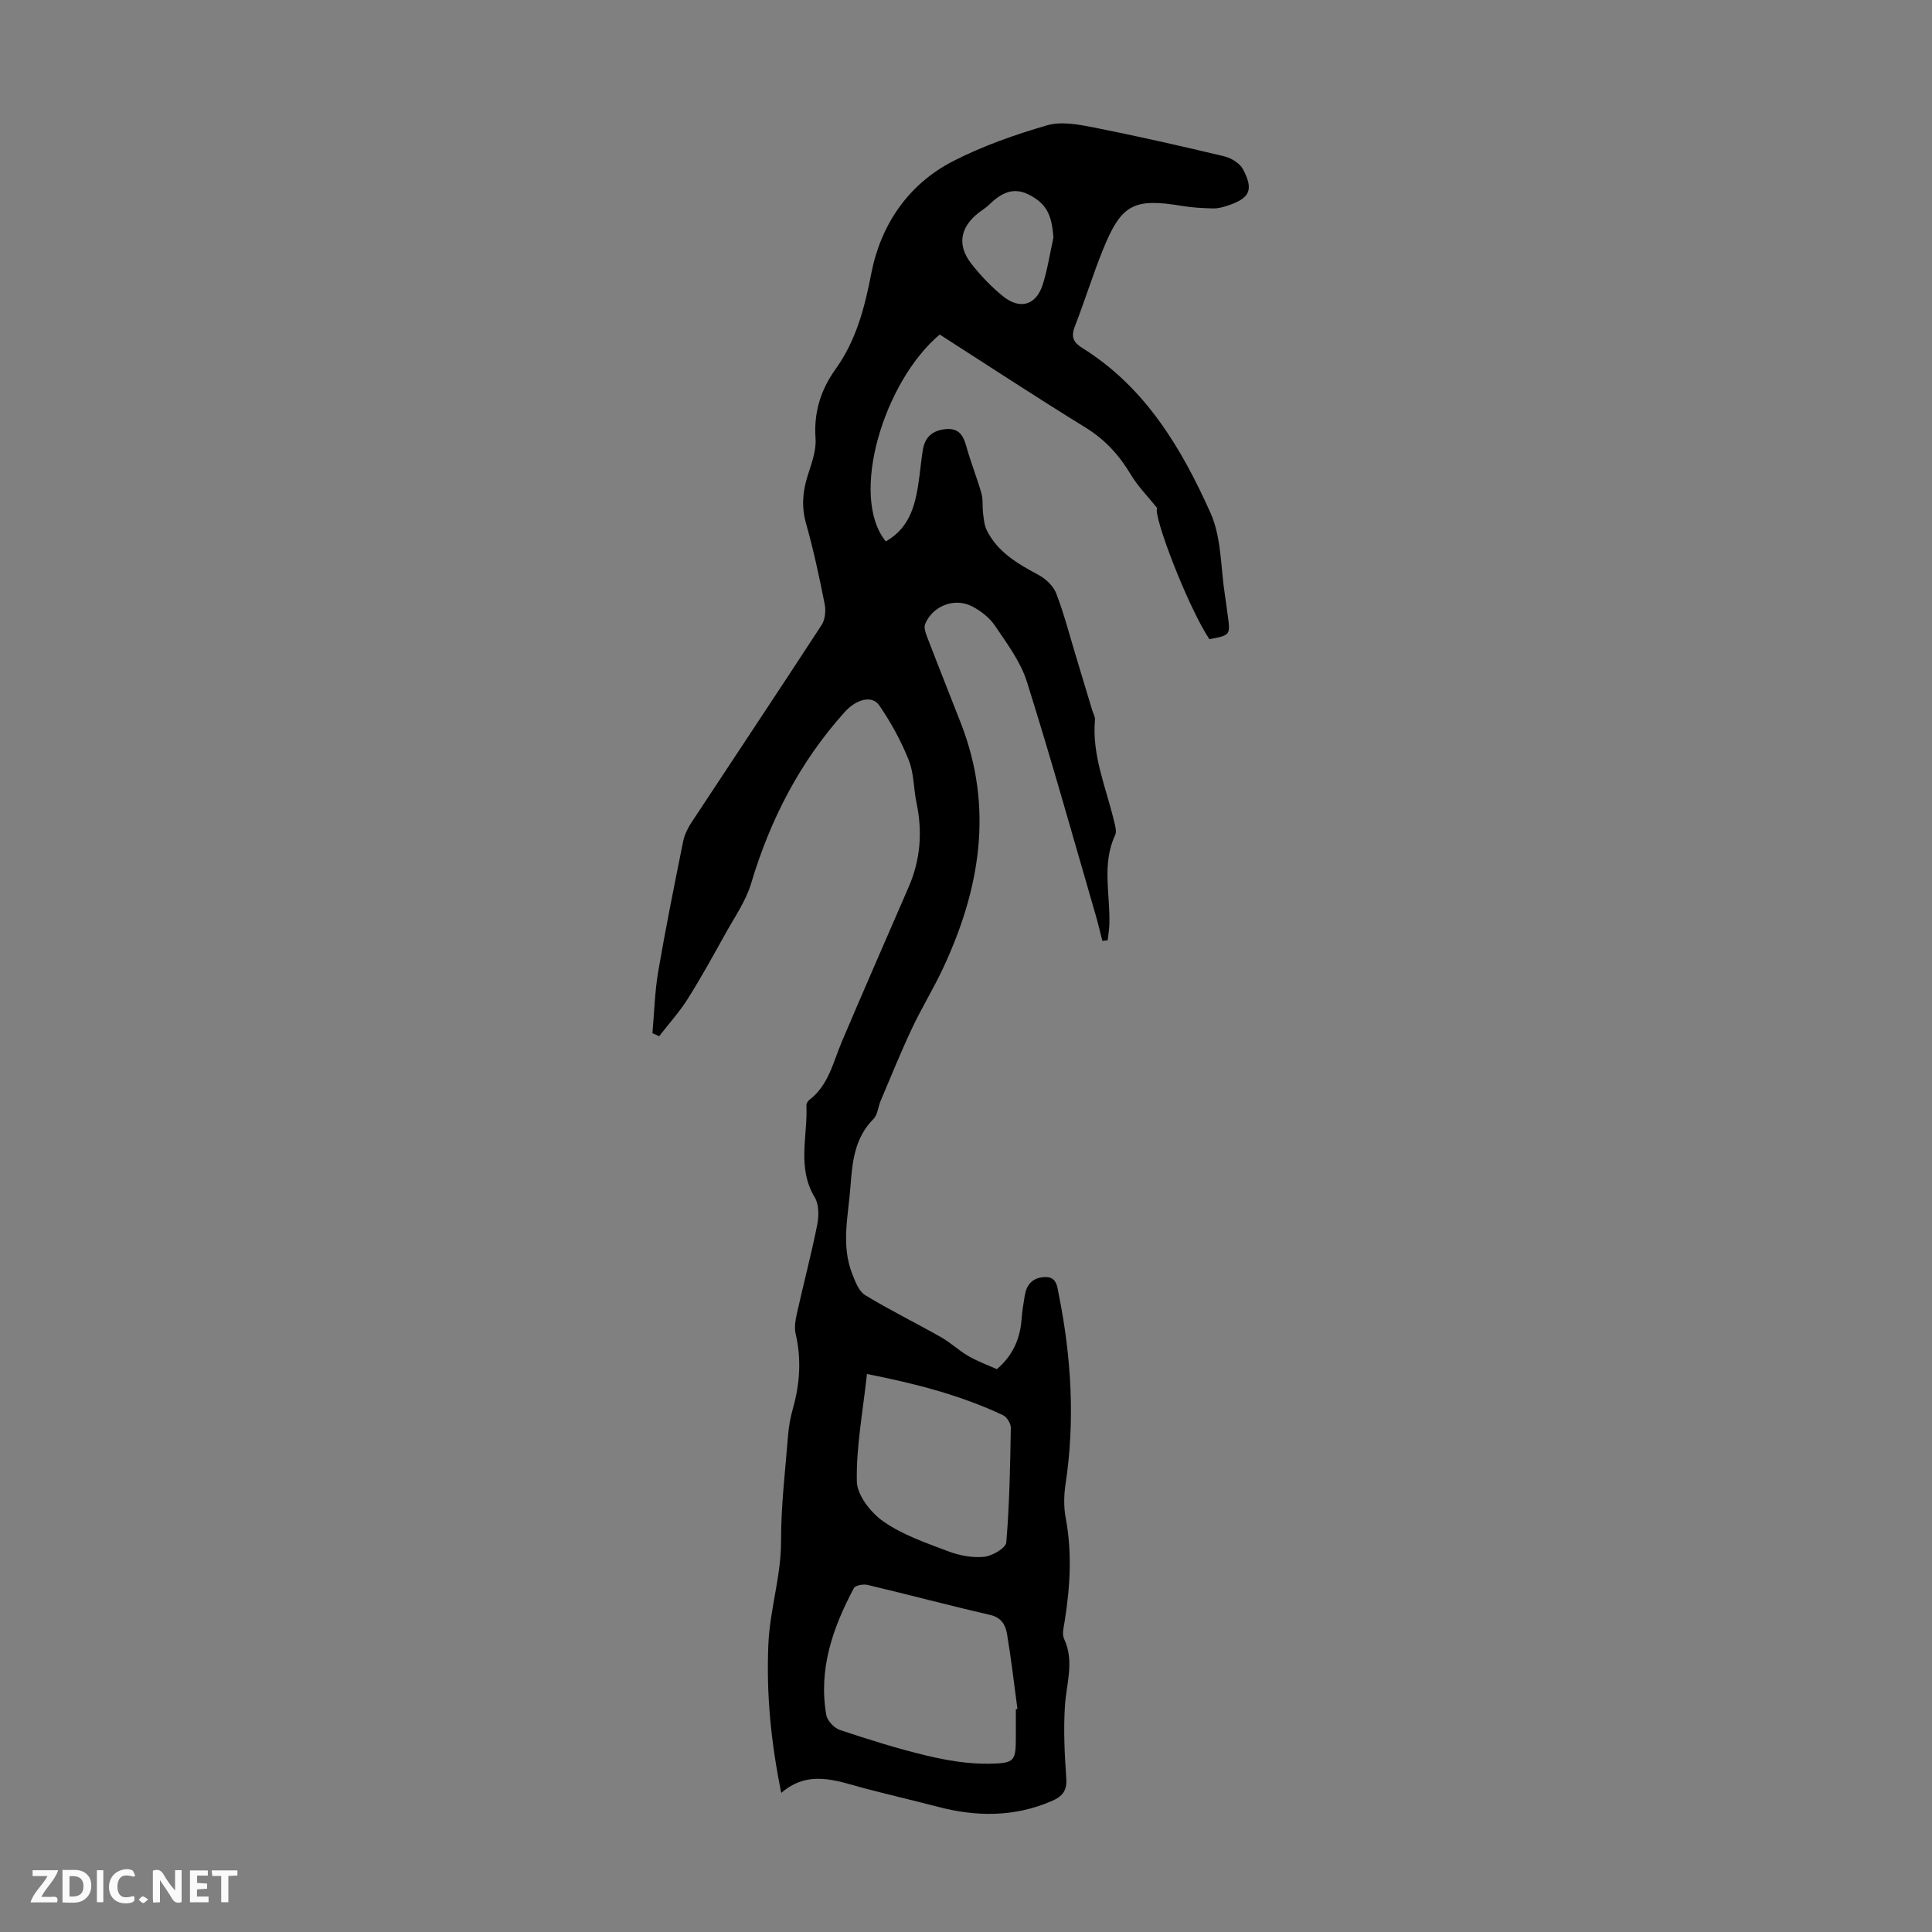 <svg enable-background="new 0 0 400 400" viewBox="0 0 400 400" xmlns="http://www.w3.org/2000/svg"><rect x="0" y="0" width="400" height="400" fill="#808080" stroke="none"/><g fill="#fbfafa"><path d="m37.59 393.81c-.92.31-1.52.05-2-.78-.7-1.2-1.52-2.34-2.47-3.78v4.59c-.55.03-.95.05-1.41.07-.03-.37-.06-.64-.06-.91 0-1.91 0-3.81 0-5.7 1.13-.41 1.77-.03 2.29.91.62 1.11 1.38 2.14 2.31 3.19v-4.2h1.35v6.61z"/><path d="m12.94 393.88v-6.75c1.9.19 3.93-.54 5.37 1.29.8 1.01.78 2.88.03 3.97-1.37 1.97-3.4 1.51-5.4 1.49m1.45-1.22c2.04.12 2.92-.58 2.89-2.21-.03-1.51-.98-2.19-2.89-2z"/><path d="m11.81 393.87h-5.49c.68-2.18 2.47-3.48 3.51-5.45h-3.08v-1.21h5.29c-.71 2.13-2.44 3.48-3.47 5.51.86 0 1.63.04 2.39-.01.79-.05 1.14.21.85 1.16"/><path d="m39.33 393.86v-6.61h3.7v1.07h-2.22v1.52c.68.04 1.34.09 2.07.13v1.07c-.72.05-1.38.09-2.1.14v1.48h2.4v1.19h-3.85z"/><path d="m27.71 388.56c-1.15-.3-2.46-.61-3.1.64-.37.73-.41 1.93-.06 2.67.63 1.35 1.99.93 3.17.68.35.94-.01 1.32-.93 1.46-1.62.25-3.05-.27-3.76-1.48-.73-1.24-.6-3.03.31-4.17.88-1.11 2.71-1.7 4-1.16.32.13.44.74.65 1.12-.1.08-.19.16-.28.24"/><path d="m49.15 387.24v1.07c-.59.02-1.17.05-1.87.08v5.44h-1.48v-5.44h-1.85c-.05-.4-.08-.73-.13-1.15z"/><path d="m20.06 387.21h1.33v6.62h-1.33z"/><path d="m30.68 393.25c-.49.38-.8.79-1.05.76-.32-.05-.6-.45-.9-.7.26-.24.51-.64.8-.67.29-.04.62.3 1.15.61"/></g><path d="m161.75 371.2c-2.18-10.74-3.1-20.55-2.67-30.74.31-7.29 2.65-14.13 2.63-21.39-.02-7.25.86-14.51 1.44-21.76.15-1.88.47-3.79.99-5.6 1.46-5.15 1.82-10.28.59-15.55-.31-1.33-.04-2.88.27-4.26 1.36-6.11 2.96-12.16 4.19-18.29.36-1.82.4-4.22-.5-5.7-3.73-6.15-1.45-12.68-1.73-19.03-.02-.37.26-.9.57-1.13 4.03-3.06 4.95-7.81 6.77-12.1 4.54-10.69 9.2-21.33 13.82-31.98 2.45-5.63 2.9-11.42 1.64-17.41-.62-2.95-.52-6.14-1.61-8.88-1.59-3.97-3.69-7.82-6.11-11.34-1.53-2.23-4.84-1.19-7.12 1.34-9.29 10.32-15.45 22.27-19.41 35.53-1.09 3.65-3.41 6.95-5.29 10.34-2.54 4.57-5.06 9.16-7.85 13.58-1.72 2.73-3.92 5.15-5.9 7.71-.46-.21-.93-.43-1.39-.64.38-4.24.48-8.53 1.19-12.71 1.54-9.03 3.36-18.02 5.17-27 .28-1.37.95-2.74 1.73-3.92 8.97-13.63 18.03-27.2 26.94-40.88.73-1.12.9-2.96.63-4.33-1.11-5.59-2.3-11.17-3.85-16.65-.96-3.41-.73-6.53.29-9.81.79-2.54 1.85-5.24 1.67-7.79-.39-5.44 1.06-10.07 4.16-14.41 4.24-5.92 5.99-12.61 7.38-19.78 1.95-10.03 7.61-18.48 16.99-23.28 6.13-3.14 12.76-5.46 19.38-7.39 2.91-.85 6.44-.2 9.56.41 9.08 1.8 18.12 3.85 27.13 6 1.47.35 3.25 1.44 3.91 2.7 2.27 4.32 1.39 6.02-3.31 7.55-.94.31-1.96.57-2.94.54-2.11-.06-4.25-.16-6.33-.51-10.02-1.67-12.6-.38-16.39 8.96-2.14 5.28-3.81 10.74-5.88 16.05-.83 2.13-.22 3.28 1.56 4.39 13.04 8.11 20.54 20.74 26.56 34.17 2.29 5.11 2.08 11.35 2.99 17.08.21 1.32.37 2.66.55 3.99.59 4.23.59 4.23-3.78 5.06-4.47-6.73-11.68-25.54-10.83-27.18-1.92-2.39-3.96-4.45-5.41-6.86-2.4-4.02-5.33-7.27-9.39-9.77-10.18-6.27-20.18-12.85-30.2-19.27-11.5 9.65-18.82 33.38-11.17 42.83 5.35-3.01 6.28-8.28 6.99-13.66.23-1.77.4-3.56.69-5.32.44-2.69 2.09-4.04 4.8-4.27 2.75-.23 3.6 1.41 4.23 3.69.9 3.22 2.16 6.35 3.08 9.57.38 1.33.18 2.81.36 4.21.15 1.17.24 2.43.75 3.45 2.26 4.57 6.41 6.95 10.71 9.26 1.51.81 3.1 2.31 3.69 3.87 1.64 4.25 2.77 8.7 4.1 13.07 1.13 3.71 2.24 7.42 3.36 11.14.19.63.6 1.29.55 1.9-.66 7.37 2.29 14.04 3.94 20.96.23.96.6 2.15.24 2.93-2.82 6.05-.99 12.35-1.2 18.53-.04 1.09-.23 2.17-.35 3.26-.37.04-.73.08-1.1.11-.47-1.83-.9-3.68-1.43-5.5-4.67-16.07-9.17-32.19-14.19-48.14-1.31-4.16-4.12-7.91-6.61-11.6-1.13-1.67-2.96-3.1-4.78-4.03-3.64-1.85-8.14-.07-9.68 3.68-.31.75.12 1.92.46 2.8 2.28 5.94 4.65 11.86 6.96 17.79 6.79 17.46 3.97 34.25-3.7 50.65-1.99 4.25-4.46 8.26-6.46 12.51-2.32 4.93-4.36 9.99-6.49 15.01-.52 1.23-.6 2.84-1.46 3.7-3.88 3.9-4.39 8.79-4.76 13.87-.44 6.1-2.01 12.22.36 18.23.63 1.59 1.36 3.58 2.66 4.38 5.12 3.11 10.52 5.76 15.74 8.72 1.98 1.12 3.67 2.76 5.65 3.9 1.87 1.09 3.94 1.83 5.89 2.71 3.23-2.75 4.8-6.19 5.11-10.28.12-1.67.39-3.33.67-4.99.38-2.23 1.57-3.62 3.98-3.79 2.66-.18 2.72 1.91 3.05 3.57 2.62 13.04 3.4 26.15 1.4 39.37-.34 2.27-.38 4.71.05 6.96 1.34 7.16.91 14.24-.22 21.35-.19 1.2-.59 2.65-.13 3.63 2.18 4.64.5 9.18.19 13.82-.33 5-.08 10.05.27 15.06.18 2.59-.8 3.77-3.02 4.72-7.76 3.35-15.63 3.28-23.64 1.17-5.08-1.33-10.2-2.51-15.28-3.85-5.76-1.57-11.46-3.85-17.07.99zm48.57-17.33c.11-.02.22-.04.33-.05-.7-5.19-1.29-10.39-2.16-15.55-.31-1.82-1.15-3.38-3.49-3.92-8.49-1.95-16.9-4.2-25.38-6.21-.88-.21-2.53.08-2.84.67-4.37 8.21-7.37 16.8-5.7 26.29.21 1.18 1.65 2.68 2.83 3.08 5.93 1.97 11.9 3.86 17.98 5.31 4.19 1 8.58 1.73 12.86 1.67 5.48-.08 5.57-.58 5.57-5.9 0-1.81 0-3.6 0-5.39zm-30.83-69.4c-.84 7.85-2.24 15.06-2.09 22.25.06 2.88 2.94 6.52 5.56 8.33 3.97 2.75 8.76 4.39 13.34 6.12 2.32.88 5.02 1.4 7.45 1.15 1.68-.17 4.49-1.81 4.59-2.98.67-7.88.8-15.8.94-23.71.02-.89-.82-2.26-1.62-2.63-8.8-4.15-18.15-6.55-28.17-8.53zm38.61-235.28c-.34-4.86-1.52-6.93-4.75-8.72-3.52-1.95-6.09-.49-8.56 1.91-.64.62-1.41 1.09-2.12 1.63-3.88 3-4.57 6.74-1.58 10.57 1.91 2.44 4.1 4.74 6.5 6.7 3.57 2.92 6.93 1.94 8.3-2.38 1-3.15 1.49-6.47 2.21-9.71z" fill="#010000"/></svg>